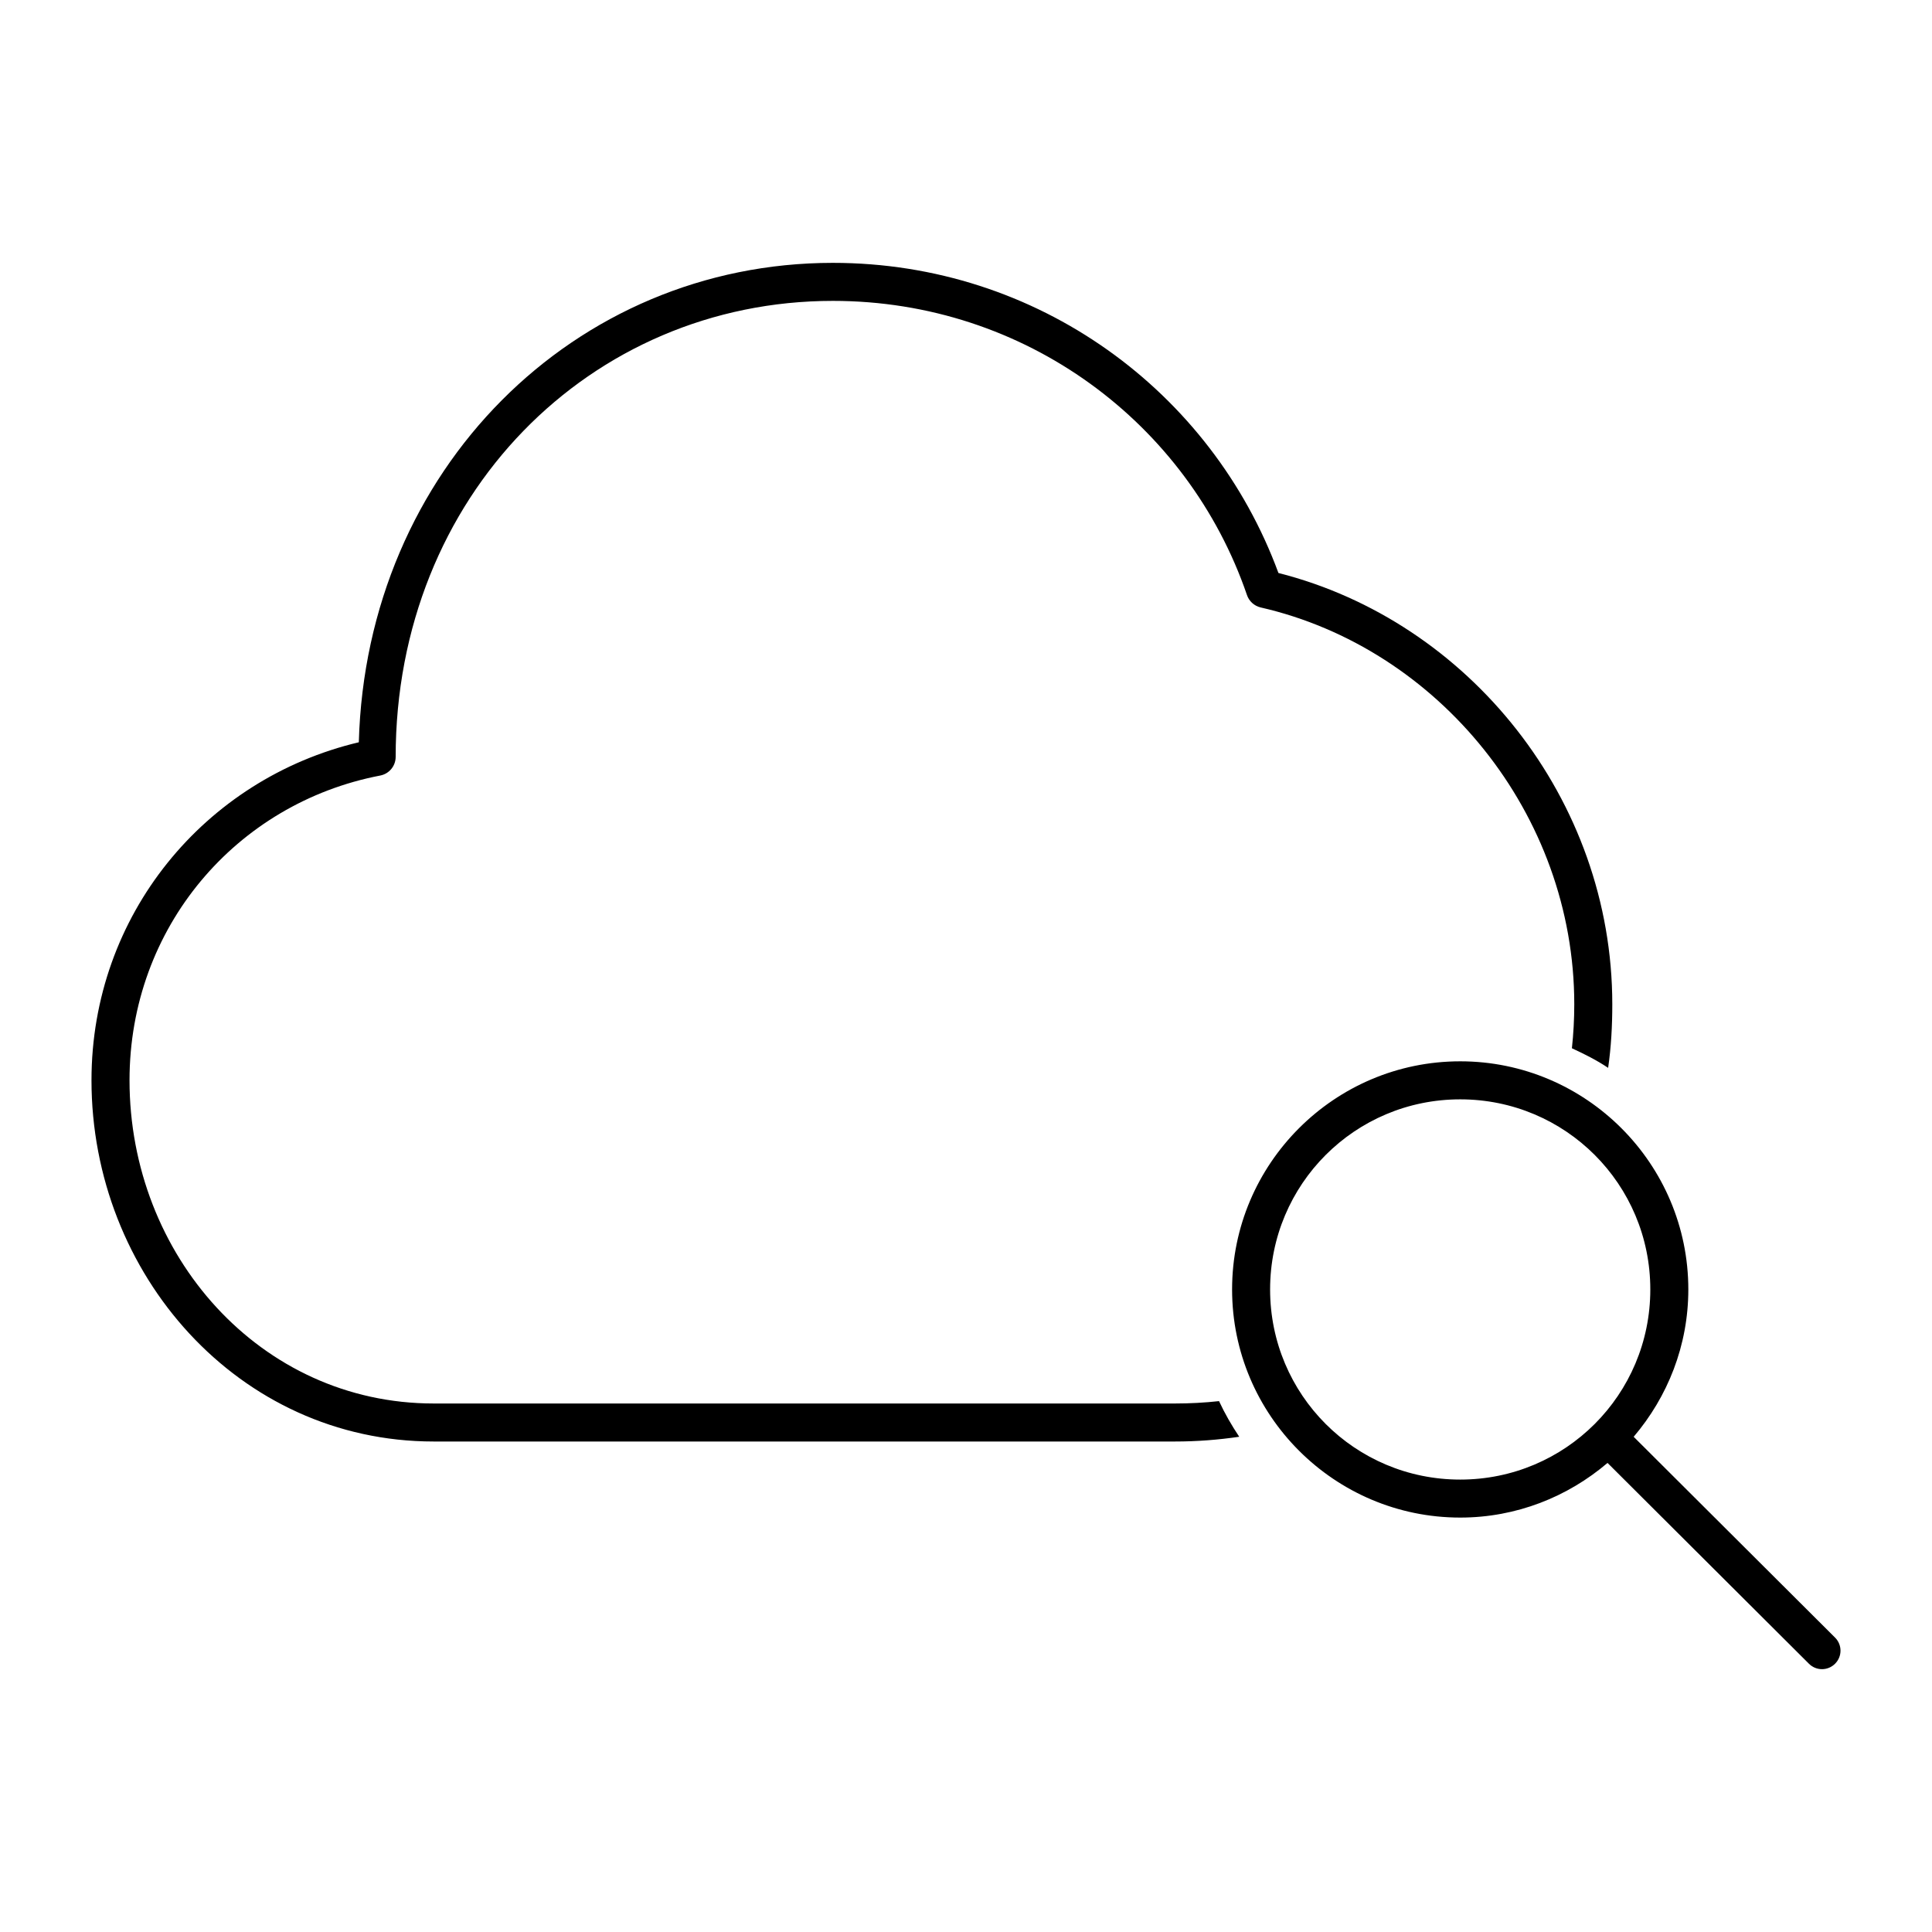 <?xml version="1.0" encoding="UTF-8"?>
<!-- Uploaded to: SVG Repo, www.svgrepo.com, Generator: SVG Repo Mixer Tools -->
<svg fill="#000000" width="800px" height="800px" version="1.1" viewBox="144 144 512 512" xmlns="http://www.w3.org/2000/svg">
 <path d="m364.72 213.66c-68.434 0-123.64 54.738-125.63 127.05-40.758 9.652-70.844 45.734-70.844 89.582 0 51.375 38.961 95.723 90.68 95.723h196.48c5.797 0 11.438-0.441 17.004-1.258-2-2.988-3.824-6.156-5.352-9.445-3.824 0.414-7.711 0.629-11.648 0.629h-196.48c-45.965 0-80.605-39.332-80.605-85.648 0-40.52 28.305-73.449 66.438-80.766h-0.004c2.352-0.449 4.062-2.488 4.094-4.879 0-69.258 51.602-120.91 115.87-120.91 51.008 0 94.125 32.441 109.73 77.934 0.551 1.652 1.922 2.902 3.621 3.305 47.078 10.762 83.125 54.691 83.125 105.17 0 3.941-0.215 7.824-0.629 11.652 3.344 1.555 6.57 3.156 9.602 5.195 0.801-5.512 1.102-11.109 1.102-16.848 0-54.336-37.992-101.49-88.477-114.3-17.711-48.109-63.762-82.184-118.07-82.184zm166.25 211.6c-33.328 0-60.453 27.129-60.453 60.457 0 33.328 27.125 60.457 60.453 60.457 14.902 0 28.492-5.508 39.043-14.484l53.371 53.215c1.922 1.922 5.004 1.922 6.926 0 1.922-1.922 1.922-5.004 0-6.926l-53.371-53.215c8.977-10.551 14.484-24.145 14.484-39.047 0-33.332-27.125-60.457-60.453-60.457zm0 10.078c27.883 0 50.379 22.496 50.379 50.383 0 27.883-22.496 50.383-50.379 50.383-27.883 0-50.379-22.496-50.379-50.383 0-27.883 22.496-50.383 50.379-50.383z"/>
</svg>